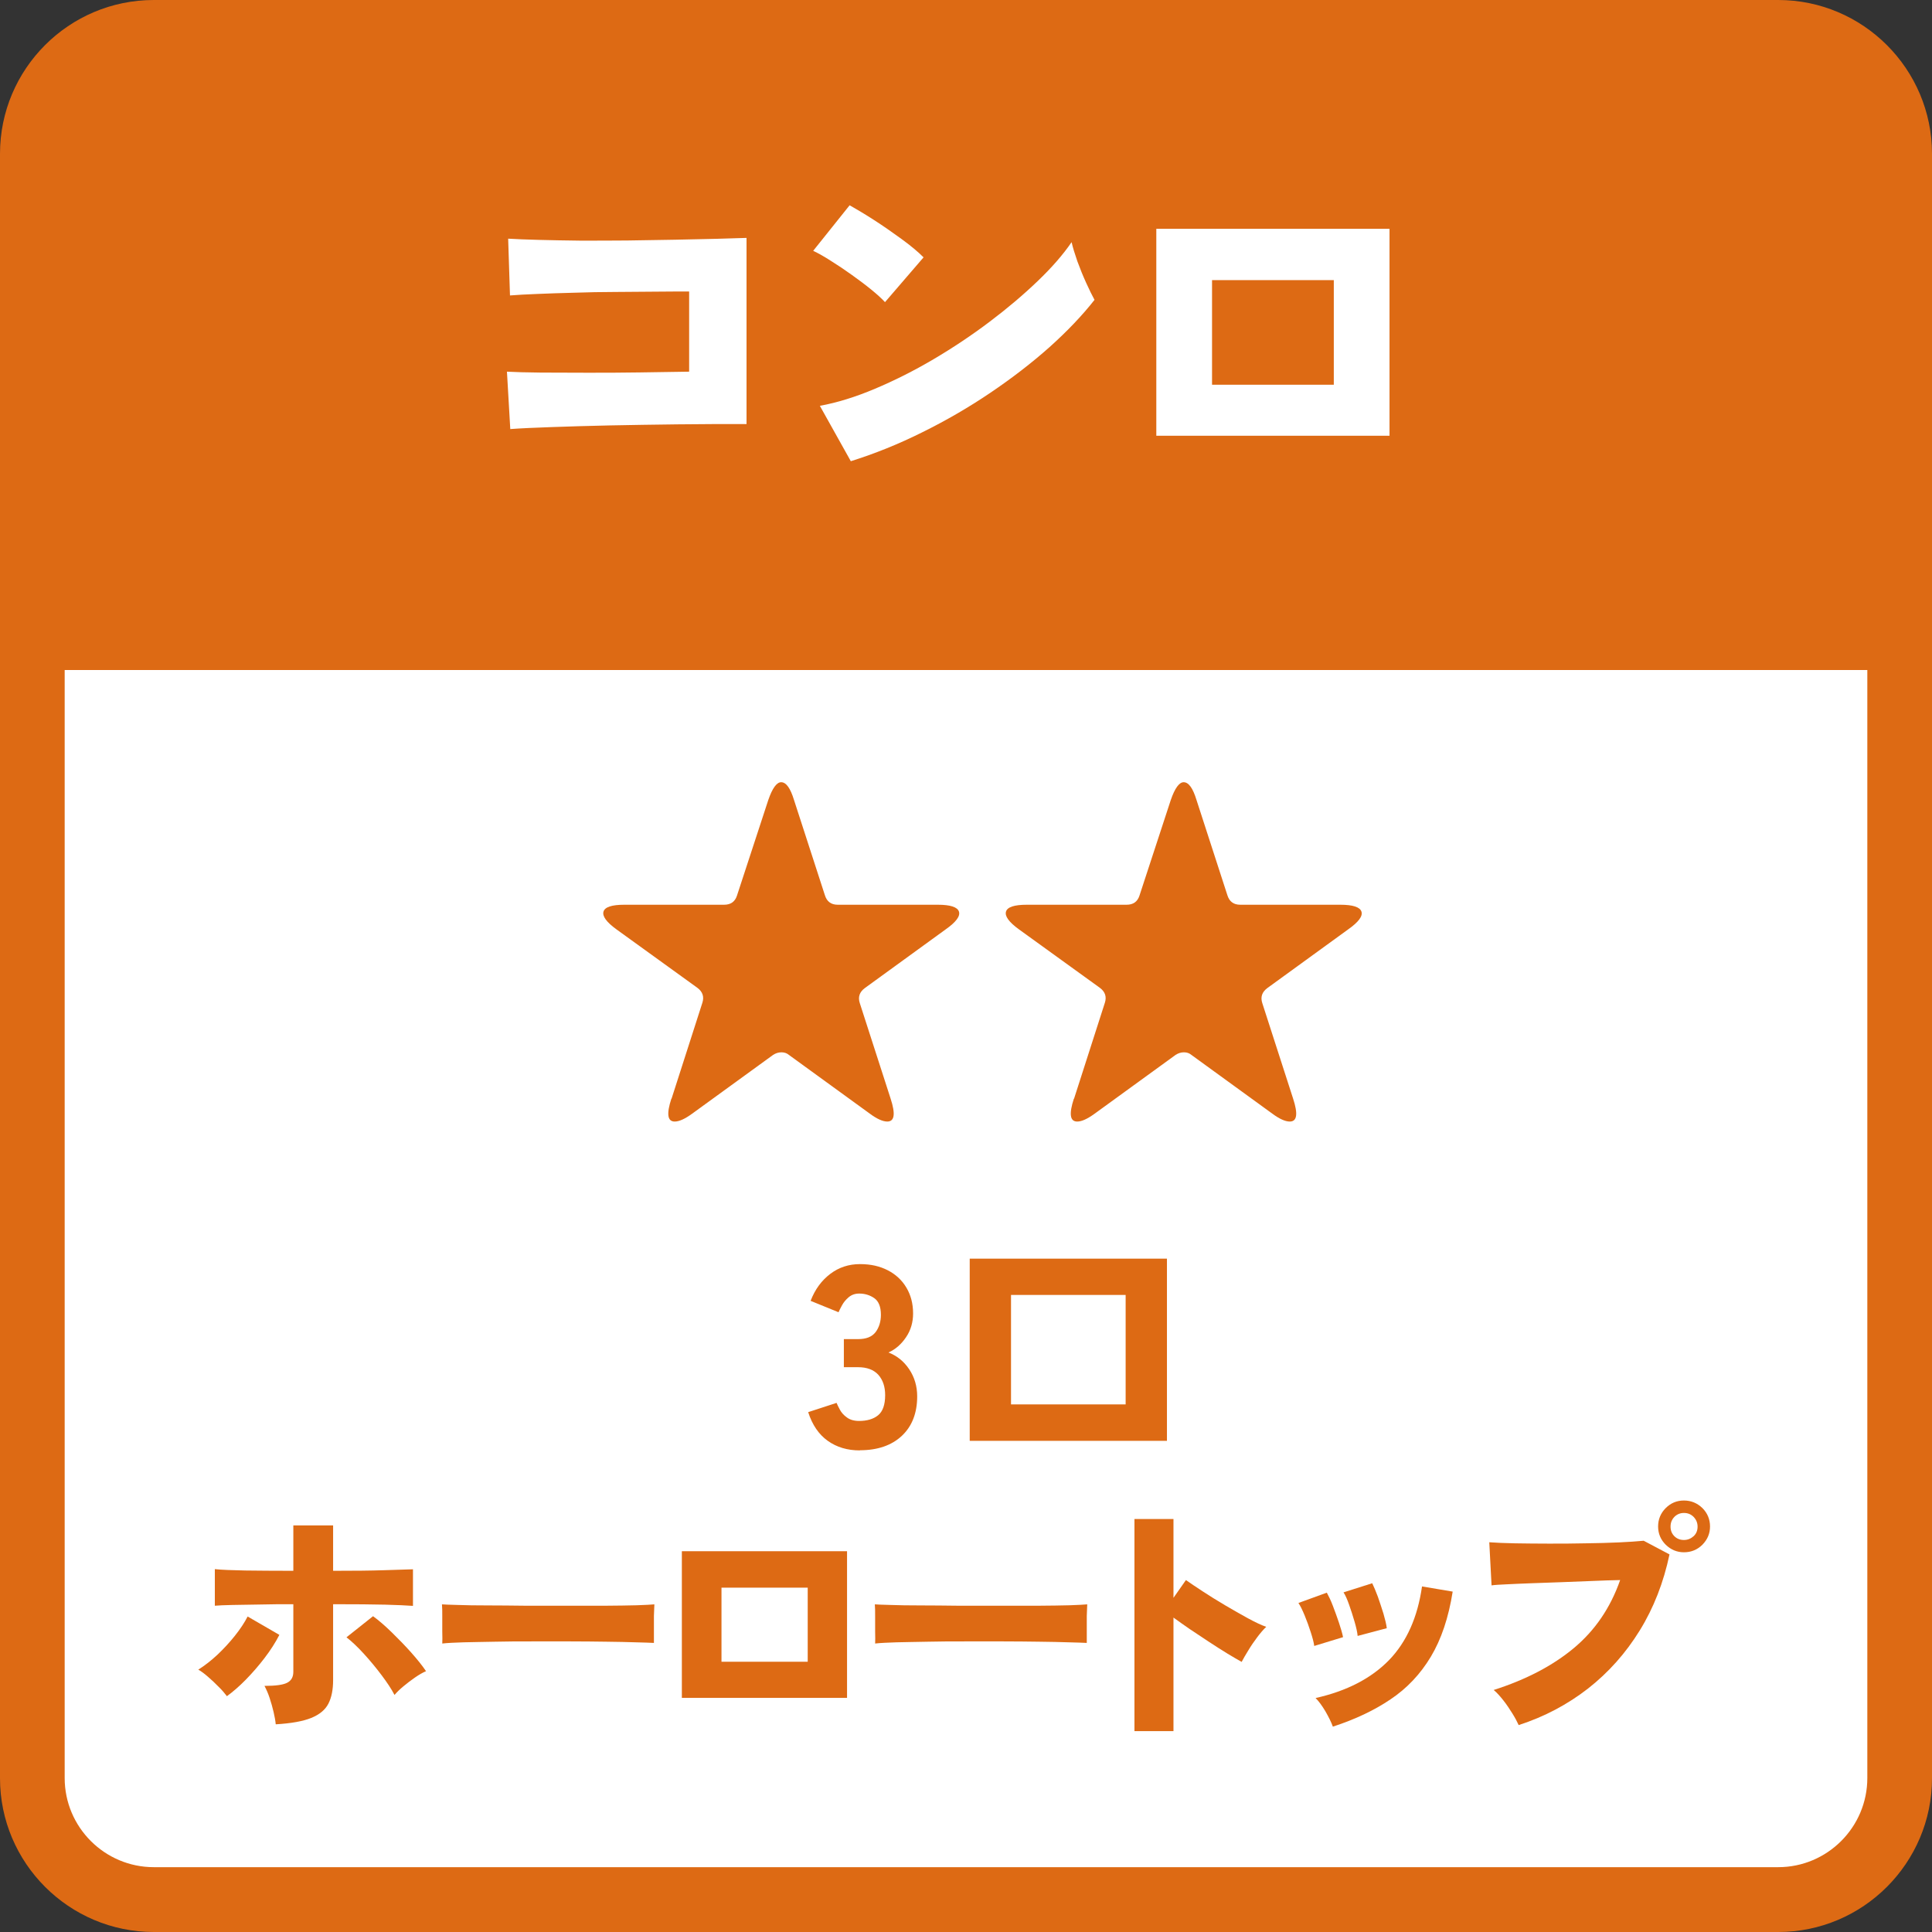 <?xml version="1.0" encoding="UTF-8"?>
<svg id="_レイヤー_2" data-name="レイヤー 2" xmlns="http://www.w3.org/2000/svg" viewBox="0 0 127.25 127.25">
  <rect x="0" y="0" width="127.25" height="127.25" fill="#333333" stroke="none"/>
  <defs>
    <style>
      .cls-1 {
        fill: #fff;
      }

      .cls-2 {
        fill: #dd6a14;
      }
    </style>
  </defs>
  <g id="_デザイン" data-name="デザイン">
    <g>
      <g>
        <rect class="cls-1" x="2.13" y="2.13" width="122.99" height="122.99" rx="8" ry="8"/>
        <path class="cls-2" d="M117.12,127.25H10.13c-5.58,0-10.13-4.54-10.13-10.13V10.13C0,4.54,4.54,0,10.13,0h106.99c5.58,0,10.13,4.54,10.13,10.13v106.99c0,5.58-4.54,10.13-10.13,10.13ZM10.13,4.25c-3.24,0-5.87,2.64-5.87,5.87v106.99c0,3.24,2.64,5.87,5.87,5.87h106.99c3.24,0,5.87-2.64,5.87-5.87V10.13c0-3.24-2.64-5.87-5.87-5.87H10.13Z"/>
      </g>
      <path class="cls-2" d="M125.12,44.12V10.13c0-4.42-3.58-8-8-8H10.13c-4.42,0-8,3.58-8,8v34h122.99Z"/>
      <g>
        <path class="cls-1" d="M33.61,28.27l-.22-3.79c.54.03,1.28.05,2.21.06.93,0,1.96.01,3.08.01s2.27,0,3.43-.02c1.16-.02,2.25-.03,3.28-.05v-5.28c-.66,0-1.4,0-2.24.01-.84,0-1.72.02-2.63.02-.91,0-1.81.02-2.69.05-.88.02-1.69.05-2.42.08-.74.03-1.34.06-1.82.1l-.12-3.74c.51.03,1.18.06,2,.08.82.02,1.74.04,2.75.05,1.01,0,2.04,0,3.11-.01,1.06-.02,2.1-.03,3.1-.05,1-.02,1.91-.04,2.74-.06.82-.02,1.49-.04,2-.06v12.26c-1.49,0-3.01,0-4.56.02-1.55.02-3.04.04-4.45.07-1.42.03-2.69.07-3.83.11-1.14.04-2.04.08-2.71.13Z"/>
        <path class="cls-1" d="M58.29,19.9c-.22-.24-.53-.52-.91-.83-.38-.31-.81-.63-1.27-.96-.46-.33-.92-.64-1.37-.92-.45-.29-.84-.51-1.18-.67l2.4-3c.46.26,1,.58,1.62.98.62.4,1.22.82,1.81,1.25.59.43,1.07.83,1.44,1.2l-2.54,2.95ZM56.04,30.38l-2.04-3.65c1.14-.21,2.34-.58,3.62-1.12,1.28-.54,2.56-1.18,3.85-1.94,1.29-.76,2.52-1.58,3.7-2.47,1.18-.89,2.23-1.78,3.17-2.68.94-.9,1.68-1.75,2.24-2.57.08.35.21.77.38,1.26.18.49.37.96.58,1.42.21.46.39.83.55,1.12-.8,1.02-1.79,2.06-2.96,3.11-1.18,1.05-2.48,2.05-3.9,3.01-1.42.96-2.92,1.83-4.48,2.6-1.56.78-3.13,1.41-4.72,1.91Z"/>
        <path class="cls-1" d="M76.16,28.7v-13.63h15.36v13.63h-15.36ZM79.83,25.34h8.02v-6.89h-8.02v6.89Z"/>
      </g>
      <g>
        <path class="cls-2" d="M56.63,95.53c-.82,0-1.52-.21-2.11-.63-.59-.42-1.02-1.05-1.29-1.89l1.87-.61c.04.11.12.26.22.45.1.19.25.36.46.51.2.15.47.23.8.23.52,0,.94-.12,1.25-.37.31-.25.47-.69.47-1.33,0-.56-.15-1-.45-1.34-.3-.33-.75-.5-1.33-.5h-.94v-1.85h.94c.53,0,.91-.15,1.15-.46.23-.31.35-.69.35-1.14,0-.53-.15-.9-.44-1.1-.29-.2-.62-.3-.99-.3-.27,0-.5.08-.69.24-.19.16-.33.33-.44.53-.11.19-.18.35-.23.46l-1.84-.75c.29-.76.73-1.35,1.3-1.78.57-.43,1.22-.64,1.95-.64s1.31.14,1.84.41c.52.27.93.65,1.22,1.14.29.49.44,1.05.44,1.7,0,.58-.15,1.1-.46,1.56-.31.46-.69.8-1.16,1.01.56.22,1.01.58,1.36,1.1.35.52.53,1.12.53,1.79,0,1.1-.34,1.97-1.01,2.6-.67.63-1.6.95-2.76.95Z"/>
        <path class="cls-2" d="M63.87,94.9v-12h12.99v12h-12.99ZM66.59,92.5h7.55v-7.21h-7.55v7.21Z"/>
        <path class="cls-2" d="M14.94,111.71c-.14-.18-.31-.39-.54-.61-.22-.23-.45-.44-.69-.65-.24-.21-.45-.37-.65-.48.43-.27.85-.6,1.27-.99.41-.39.79-.8,1.14-1.24.35-.44.63-.86.84-1.27l2.09,1.21c-.26.51-.59,1.02-.98,1.53s-.8.98-1.23,1.42c-.43.44-.85.8-1.26,1.1ZM18.16,113.56c-.02-.23-.07-.49-.14-.8-.07-.31-.16-.61-.26-.92-.1-.31-.22-.57-.34-.8.74,0,1.24-.07,1.5-.21.27-.14.4-.38.4-.72v-4.45c-.75,0-1.47,0-2.17.02-.7.01-1.31.02-1.84.03-.53.01-.92.03-1.16.05v-2.41c.45.05,1.12.07,1.99.09.87.01,1.93.02,3.18.02v-2.99h2.62v2.99c1.37,0,2.49-.01,3.37-.04.87-.03,1.5-.05,1.89-.06v2.41c-.42-.03-1.03-.06-1.84-.08-.81-.02-1.94-.03-3.42-.03v5c0,.62-.1,1.14-.31,1.55-.21.41-.59.72-1.13.94-.54.22-1.32.36-2.33.42ZM25.98,111.63c-.2-.39-.49-.82-.85-1.3-.36-.48-.75-.95-1.16-1.4-.41-.45-.8-.82-1.15-1.09l1.75-1.39c.4.29.81.65,1.25,1.08.44.43.86.86,1.26,1.31.4.45.73.86.98,1.23-.23.1-.47.24-.73.42-.26.18-.51.37-.75.57-.24.2-.44.39-.59.57Z"/>
        <path class="cls-2" d="M29.13,108.26c.01-.2.01-.47,0-.8,0-.33,0-.66,0-.99s0-.6-.02-.8c.16.01.5.03,1.04.04.53.02,1.18.03,1.96.03.77,0,1.61.01,2.51.02.9,0,1.8,0,2.71,0s1.76,0,2.56,0c.8,0,1.48-.02,2.05-.03.57-.02.95-.04,1.16-.06-.01.18-.02.44-.03.77,0,.33,0,.67,0,.99,0,.33,0,.59,0,.78-.26-.01-.66-.03-1.21-.04-.54-.02-1.18-.03-1.92-.04-.74-.01-1.52-.02-2.36-.02h-2.53c-.85,0-1.66,0-2.44.02-.78.01-1.46.03-2.07.04-.6.02-1.07.04-1.41.08Z"/>
        <path class="cls-2" d="M44.91,111.83v-9.66h10.88v9.66h-10.88ZM47.52,109.45h5.68v-4.88h-5.68v4.88Z"/>
        <path class="cls-2" d="M57.64,108.26c.01-.2.01-.47,0-.8,0-.33,0-.66,0-.99s0-.6-.02-.8c.16.01.5.03,1.04.04.53.02,1.18.03,1.96.03.77,0,1.61.01,2.51.02.9,0,1.8,0,2.71,0s1.76,0,2.56,0c.8,0,1.48-.02,2.05-.03.57-.02.95-.04,1.16-.06-.01.18-.02.44-.03.77,0,.33,0,.67,0,.99,0,.33,0,.59,0,.78-.26-.01-.66-.03-1.21-.04-.54-.02-1.18-.03-1.92-.04-.74-.01-1.52-.02-2.36-.02h-2.53c-.85,0-1.66,0-2.44.02-.78.01-1.46.03-2.07.04-.6.02-1.07.04-1.41.08Z"/>
        <path class="cls-2" d="M74.72,114.01v-13.96h2.57v5.19l.82-1.17c.27.19.64.44,1.1.74.46.3.95.61,1.48.92.53.31,1.03.6,1.51.86.48.26.88.45,1.2.56-.18.17-.38.4-.59.68-.21.28-.41.57-.59.87-.18.29-.33.55-.44.76-.25-.14-.56-.32-.94-.55-.38-.23-.78-.49-1.21-.77-.42-.28-.84-.56-1.25-.83-.41-.28-.77-.54-1.09-.77v7.48h-2.57Z"/>
        <path class="cls-2" d="M86.56,108.4c-.03-.23-.11-.53-.23-.9-.12-.37-.25-.74-.4-1.1-.15-.36-.28-.63-.41-.82l1.87-.68c.12.22.26.5.4.87.14.36.27.73.4,1.11.12.37.22.69.27.95l-1.9.58ZM87.79,113.73c-.11-.31-.28-.64-.49-1.01-.22-.37-.43-.66-.65-.88,2.06-.46,3.67-1.3,4.84-2.5,1.16-1.2,1.88-2.82,2.17-4.85l2.02.34c-.27,1.71-.75,3.14-1.44,4.29s-1.58,2.09-2.66,2.81c-1.08.73-2.34,1.32-3.78,1.79ZM89.42,107.75c-.02-.24-.09-.55-.2-.93-.11-.38-.23-.75-.36-1.12-.13-.37-.25-.64-.37-.82l1.89-.6c.11.22.23.51.37.88.13.37.25.74.37,1.12.11.38.19.7.22.96l-1.92.51Z"/>
        <path class="cls-2" d="M100.02,113.61c-.09-.2-.22-.45-.4-.74-.18-.29-.37-.58-.59-.86-.22-.28-.43-.52-.65-.7,2.13-.68,3.89-1.6,5.28-2.76,1.39-1.16,2.41-2.65,3.05-4.48-.56.01-1.17.03-1.84.06-.67.03-1.36.05-2.05.08-.69.02-1.35.05-1.97.07-.62.02-1.16.05-1.62.07-.46.02-.79.04-.99.07l-.15-2.84c.44.03,1.01.06,1.69.07.69.01,1.43.02,2.23.02s1.6,0,2.4-.02c.8-.01,1.54-.03,2.21-.06.67-.03,1.22-.07,1.64-.11l1.7.9c-.39,1.85-1.04,3.52-1.96,5.01-.92,1.49-2.05,2.76-3.4,3.82-1.35,1.05-2.87,1.86-4.57,2.41ZM110.91,102.24c-.46,0-.86-.17-1.2-.5-.33-.33-.5-.73-.5-1.2s.17-.88.5-1.21c.33-.33.73-.5,1.2-.5s.88.17,1.22.5c.33.33.5.74.5,1.21s-.17.86-.5,1.2c-.33.33-.74.5-1.22.5ZM110.91,101.43c.25,0,.46-.09.64-.25.18-.17.26-.38.26-.63s-.09-.46-.26-.64c-.18-.18-.39-.26-.64-.26s-.46.09-.63.26c-.17.18-.25.39-.25.64s.08.46.25.63c.17.17.38.25.63.25Z"/>
      </g>
      <g>
        <path class="cls-2" d="M44.23,72.37l2.03-6.32c.13-.4.02-.73-.33-.99l-5.33-3.85c-.66-.48-.94-.87-.85-1.17.09-.3.55-.45,1.37-.45h6.57c.44,0,.72-.2.85-.6l2.06-6.29c.27-.79.56-1.18.85-1.18.33,0,.61.39.85,1.18l2.03,6.26c.13.42.41.63.85.63h6.59c.82,0,1.29.15,1.39.45.1.3-.19.69-.87,1.17l-5.33,3.87c-.35.26-.46.59-.33.99l2.03,6.29c.33,1.01.26,1.51-.22,1.51-.29,0-.68-.17-1.15-.52l-5.33-3.87c-.13-.11-.29-.17-.49-.17s-.38.06-.55.17l-5.33,3.87c-.48.35-.86.52-1.15.52-.48,0-.55-.5-.22-1.51Z"/>
        <path class="cls-2" d="M70.74,72.37l2.03-6.32c.13-.4.02-.73-.33-.99l-5.33-3.85c-.66-.48-.94-.87-.85-1.17.09-.3.55-.45,1.37-.45h6.57c.44,0,.72-.2.85-.6l2.06-6.29c.27-.79.56-1.18.85-1.18.33,0,.61.39.85,1.18l2.03,6.26c.13.42.41.63.85.63h6.59c.82,0,1.29.15,1.39.45.1.3-.19.69-.87,1.17l-5.33,3.87c-.35.26-.46.59-.33.99l2.03,6.29c.33,1.01.26,1.51-.22,1.51-.29,0-.68-.17-1.15-.52l-5.33-3.87c-.13-.11-.29-.17-.49-.17s-.38.06-.55.17l-5.33,3.87c-.48.35-.86.52-1.15.52-.48,0-.55-.5-.22-1.51Z"/>
      </g>
    </g>
  </g>
</svg>